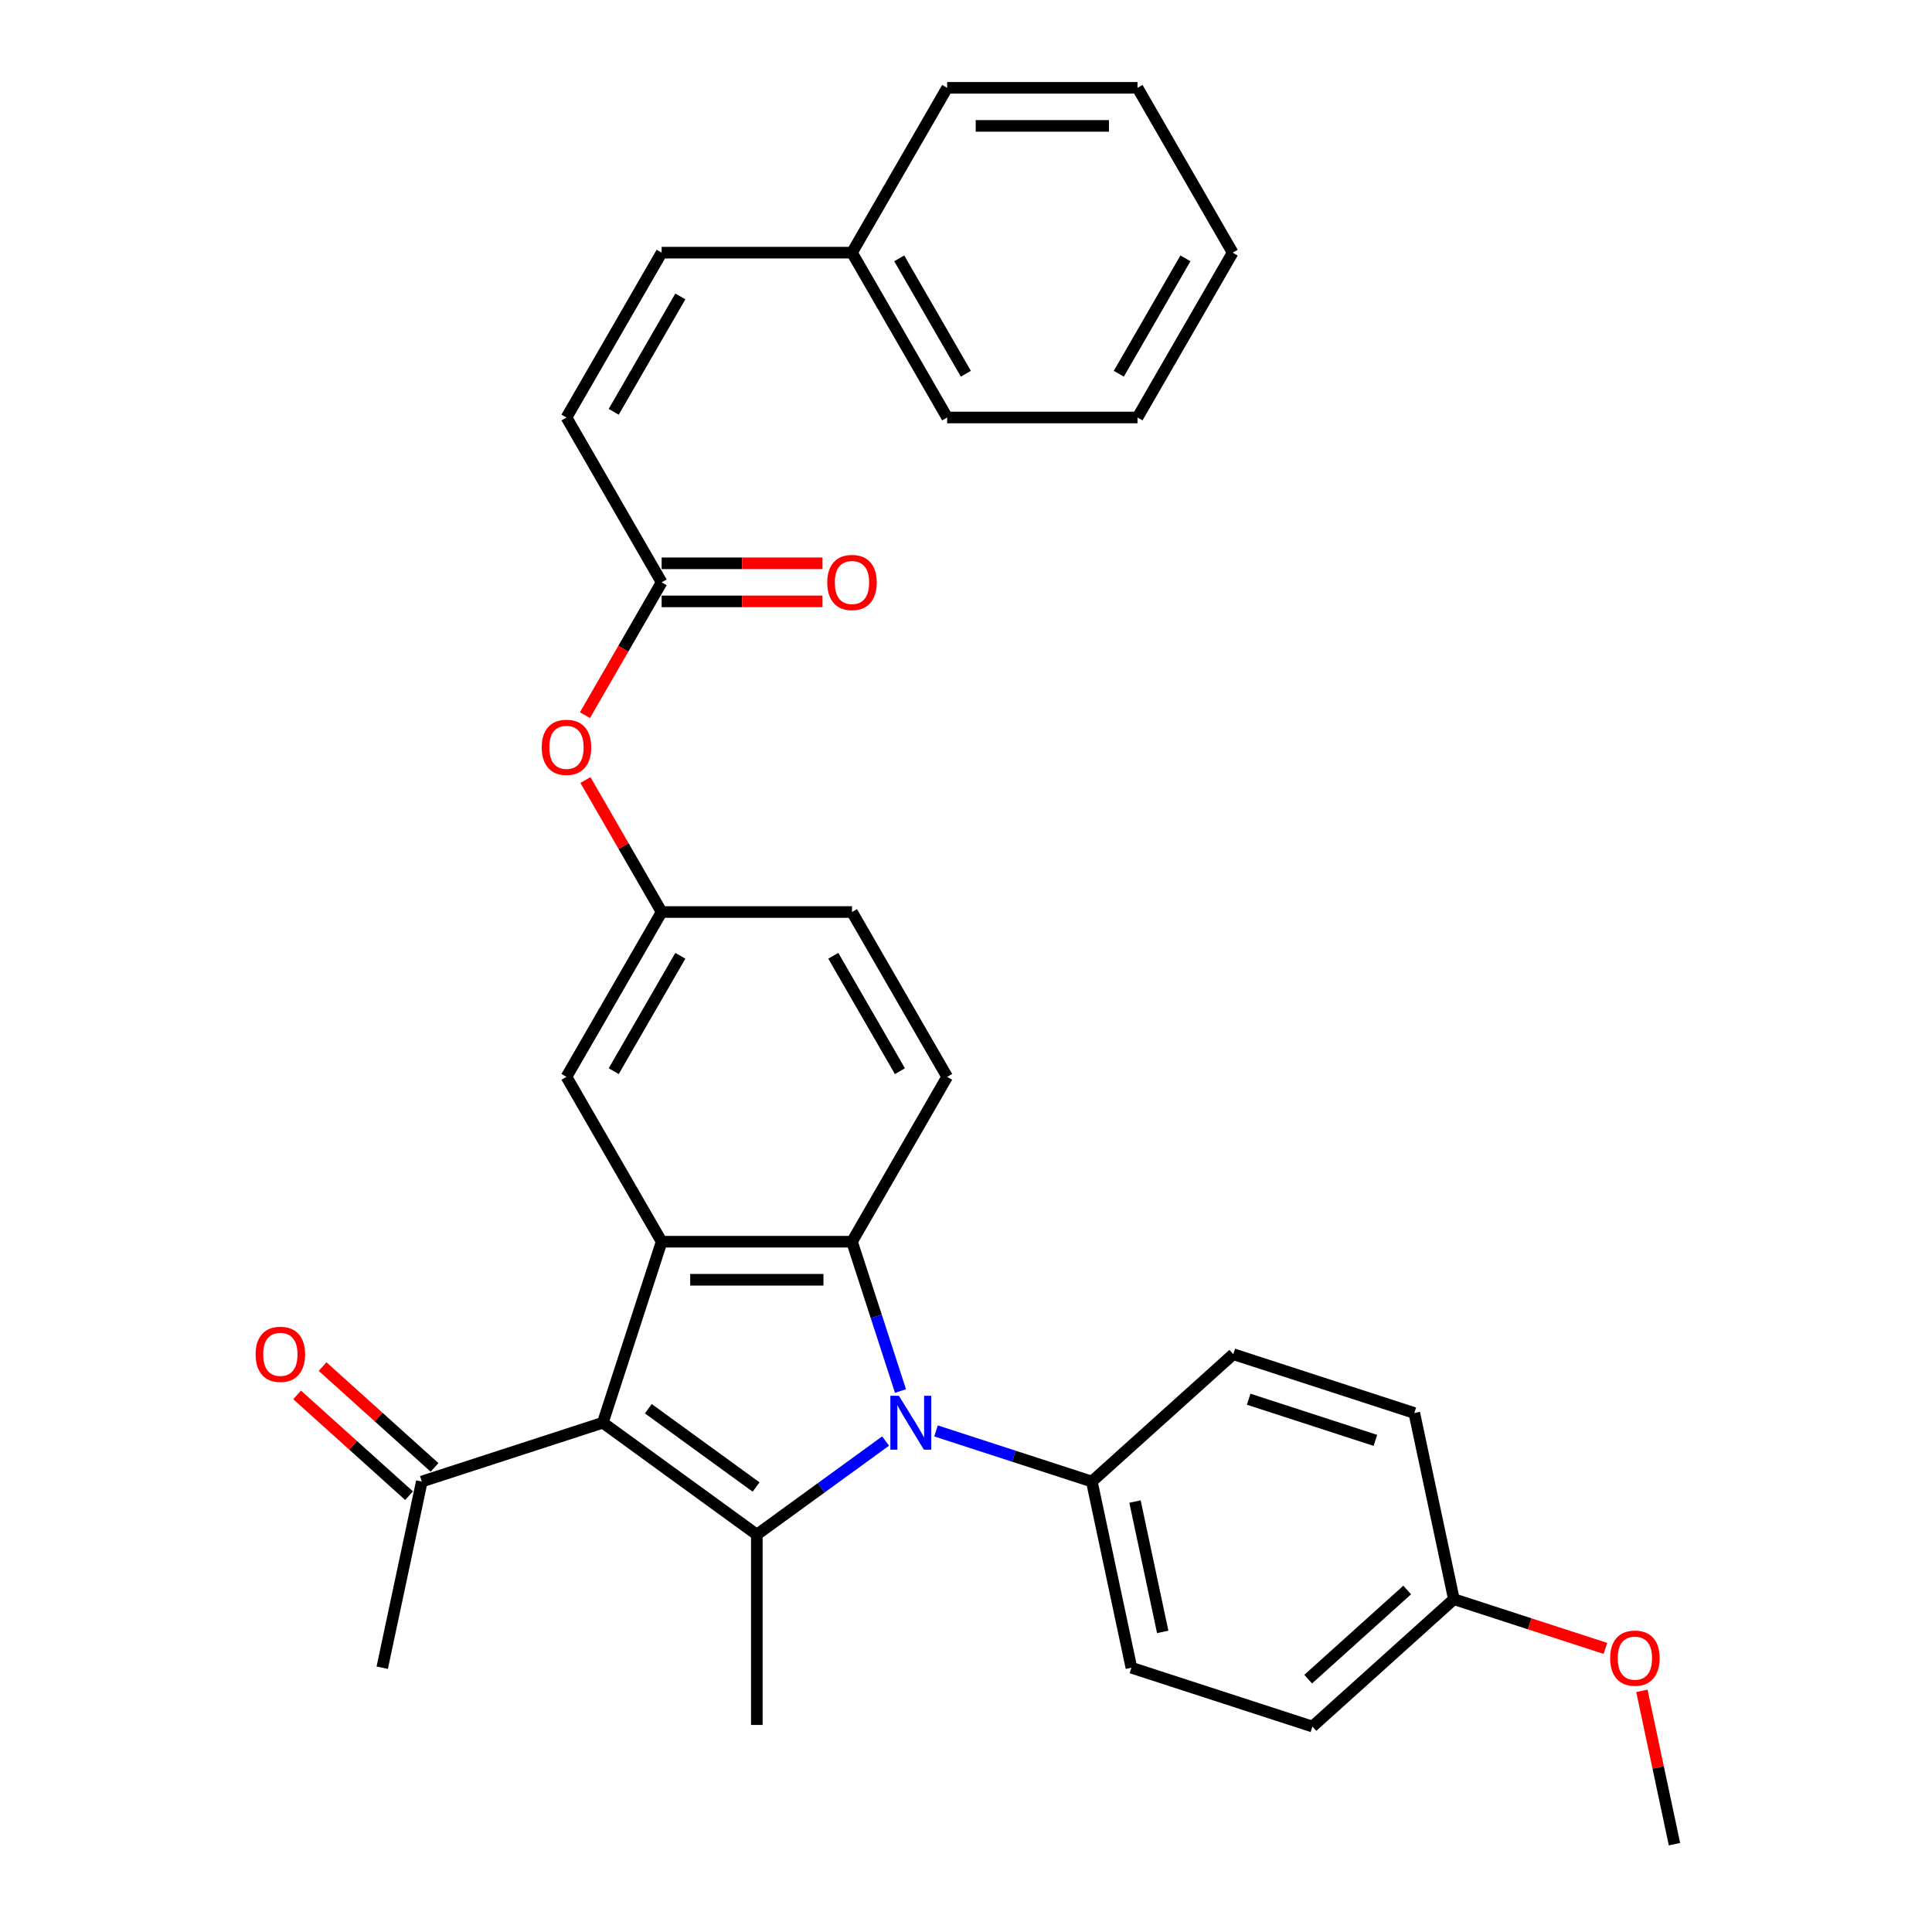 <?xml version='1.0' encoding='iso-8859-1'?>
<svg version='1.1' baseProfile='full'
              xmlns='http://www.w3.org/2000/svg'
                      xmlns:rdkit='http://www.rdkit.org/xml'
                      xmlns:xlink='http://www.w3.org/1999/xlink'
                  xml:space='preserve'
width='1000px' height='1000px' viewBox='0 0 1000 1000'>
<!-- END OF HEADER -->
<rect style='opacity:1.0;fill:#FFFFFF;stroke:none' width='1000' height='1000' x='0' y='0'> </rect>
<path class='bond-1' d='M 458.388,745.877 L 425.057,770.093' style='fill:none;fill-rule:evenodd;stroke:#0000FF;stroke-width:6px;stroke-linecap:butt;stroke-linejoin:miter;stroke-opacity:1' />
<path class='bond-1' d='M 425.057,770.093 L 391.727,794.309' style='fill:none;fill-rule:evenodd;stroke:#000000;stroke-width:6px;stroke-linecap:butt;stroke-linejoin:miter;stroke-opacity:1' />
<path class='bond-2' d='M 466.099,719.987 L 453.543,681.344' style='fill:none;fill-rule:evenodd;stroke:#0000FF;stroke-width:6px;stroke-linecap:butt;stroke-linejoin:miter;stroke-opacity:1' />
<path class='bond-2' d='M 453.543,681.344 L 440.987,642.702' style='fill:none;fill-rule:evenodd;stroke:#000000;stroke-width:6px;stroke-linecap:butt;stroke-linejoin:miter;stroke-opacity:1' />
<path class='bond-5' d='M 484.476,740.639 L 524.803,753.742' style='fill:none;fill-rule:evenodd;stroke:#0000FF;stroke-width:6px;stroke-linecap:butt;stroke-linejoin:miter;stroke-opacity:1' />
<path class='bond-5' d='M 524.803,753.742 L 565.13,766.845' style='fill:none;fill-rule:evenodd;stroke:#000000;stroke-width:6px;stroke-linecap:butt;stroke-linejoin:miter;stroke-opacity:1' />
<path class='bond-0' d='M 312.023,736.4 L 391.727,794.309' style='fill:none;fill-rule:evenodd;stroke:#000000;stroke-width:6px;stroke-linecap:butt;stroke-linejoin:miter;stroke-opacity:1' />
<path class='bond-0' d='M 335.56,729.146 L 391.353,769.682' style='fill:none;fill-rule:evenodd;stroke:#000000;stroke-width:6px;stroke-linecap:butt;stroke-linejoin:miter;stroke-opacity:1' />
<path class='bond-4' d='M 312.023,736.4 L 218.324,766.845' style='fill:none;fill-rule:evenodd;stroke:#000000;stroke-width:6px;stroke-linecap:butt;stroke-linejoin:miter;stroke-opacity:1' />
<path class='bond-31' d='M 312.023,736.4 L 342.467,642.702' style='fill:none;fill-rule:evenodd;stroke:#000000;stroke-width:6px;stroke-linecap:butt;stroke-linejoin:miter;stroke-opacity:1' />
<path class='bond-18' d='M 391.727,794.309 L 391.727,892.829' style='fill:none;fill-rule:evenodd;stroke:#000000;stroke-width:6px;stroke-linecap:butt;stroke-linejoin:miter;stroke-opacity:1' />
<path class='bond-3' d='M 440.987,642.702 L 342.467,642.702' style='fill:none;fill-rule:evenodd;stroke:#000000;stroke-width:6px;stroke-linecap:butt;stroke-linejoin:miter;stroke-opacity:1' />
<path class='bond-3' d='M 426.209,662.406 L 357.245,662.406' style='fill:none;fill-rule:evenodd;stroke:#000000;stroke-width:6px;stroke-linecap:butt;stroke-linejoin:miter;stroke-opacity:1' />
<path class='bond-6' d='M 440.987,642.702 L 490.247,557.381' style='fill:none;fill-rule:evenodd;stroke:#000000;stroke-width:6px;stroke-linecap:butt;stroke-linejoin:miter;stroke-opacity:1' />
<path class='bond-8' d='M 342.467,642.702 L 293.207,557.381' style='fill:none;fill-rule:evenodd;stroke:#000000;stroke-width:6px;stroke-linecap:butt;stroke-linejoin:miter;stroke-opacity:1' />
<path class='bond-14' d='M 224.917,759.523 L 195.944,733.437' style='fill:none;fill-rule:evenodd;stroke:#000000;stroke-width:6px;stroke-linecap:butt;stroke-linejoin:miter;stroke-opacity:1' />
<path class='bond-14' d='M 195.944,733.437 L 166.972,707.35' style='fill:none;fill-rule:evenodd;stroke:#FF0000;stroke-width:6px;stroke-linecap:butt;stroke-linejoin:miter;stroke-opacity:1' />
<path class='bond-14' d='M 211.732,774.166 L 182.76,748.08' style='fill:none;fill-rule:evenodd;stroke:#000000;stroke-width:6px;stroke-linecap:butt;stroke-linejoin:miter;stroke-opacity:1' />
<path class='bond-14' d='M 182.76,748.08 L 153.788,721.993' style='fill:none;fill-rule:evenodd;stroke:#FF0000;stroke-width:6px;stroke-linecap:butt;stroke-linejoin:miter;stroke-opacity:1' />
<path class='bond-24' d='M 218.324,766.845 L 197.841,863.212' style='fill:none;fill-rule:evenodd;stroke:#000000;stroke-width:6px;stroke-linecap:butt;stroke-linejoin:miter;stroke-opacity:1' />
<path class='bond-15' d='M 565.13,766.845 L 585.614,863.212' style='fill:none;fill-rule:evenodd;stroke:#000000;stroke-width:6px;stroke-linecap:butt;stroke-linejoin:miter;stroke-opacity:1' />
<path class='bond-15' d='M 587.476,777.203 L 601.815,844.66' style='fill:none;fill-rule:evenodd;stroke:#000000;stroke-width:6px;stroke-linecap:butt;stroke-linejoin:miter;stroke-opacity:1' />
<path class='bond-16' d='M 565.13,766.845 L 638.345,700.922' style='fill:none;fill-rule:evenodd;stroke:#000000;stroke-width:6px;stroke-linecap:butt;stroke-linejoin:miter;stroke-opacity:1' />
<path class='bond-17' d='M 490.247,557.381 L 440.987,472.06' style='fill:none;fill-rule:evenodd;stroke:#000000;stroke-width:6px;stroke-linecap:butt;stroke-linejoin:miter;stroke-opacity:1' />
<path class='bond-17' d='M 465.794,554.435 L 431.312,494.71' style='fill:none;fill-rule:evenodd;stroke:#000000;stroke-width:6px;stroke-linecap:butt;stroke-linejoin:miter;stroke-opacity:1' />
<path class='bond-7' d='M 342.467,301.418 L 322.621,335.793' style='fill:none;fill-rule:evenodd;stroke:#000000;stroke-width:6px;stroke-linecap:butt;stroke-linejoin:miter;stroke-opacity:1' />
<path class='bond-7' d='M 322.621,335.793 L 302.774,370.168' style='fill:none;fill-rule:evenodd;stroke:#FF0000;stroke-width:6px;stroke-linecap:butt;stroke-linejoin:miter;stroke-opacity:1' />
<path class='bond-9' d='M 342.467,301.418 L 293.207,216.097' style='fill:none;fill-rule:evenodd;stroke:#000000;stroke-width:6px;stroke-linecap:butt;stroke-linejoin:miter;stroke-opacity:1' />
<path class='bond-13' d='M 342.467,311.27 L 384.092,311.27' style='fill:none;fill-rule:evenodd;stroke:#000000;stroke-width:6px;stroke-linecap:butt;stroke-linejoin:miter;stroke-opacity:1' />
<path class='bond-13' d='M 384.092,311.27 L 425.717,311.27' style='fill:none;fill-rule:evenodd;stroke:#FF0000;stroke-width:6px;stroke-linecap:butt;stroke-linejoin:miter;stroke-opacity:1' />
<path class='bond-13' d='M 342.467,291.566 L 384.092,291.566' style='fill:none;fill-rule:evenodd;stroke:#000000;stroke-width:6px;stroke-linecap:butt;stroke-linejoin:miter;stroke-opacity:1' />
<path class='bond-13' d='M 384.092,291.566 L 425.717,291.566' style='fill:none;fill-rule:evenodd;stroke:#FF0000;stroke-width:6px;stroke-linecap:butt;stroke-linejoin:miter;stroke-opacity:1' />
<path class='bond-33' d='M 293.207,557.381 L 342.467,472.06' style='fill:none;fill-rule:evenodd;stroke:#000000;stroke-width:6px;stroke-linecap:butt;stroke-linejoin:miter;stroke-opacity:1' />
<path class='bond-33' d='M 317.66,554.435 L 352.142,494.71' style='fill:none;fill-rule:evenodd;stroke:#000000;stroke-width:6px;stroke-linecap:butt;stroke-linejoin:miter;stroke-opacity:1' />
<path class='bond-10' d='M 293.207,216.097 L 342.467,130.776' style='fill:none;fill-rule:evenodd;stroke:#000000;stroke-width:6px;stroke-linecap:butt;stroke-linejoin:miter;stroke-opacity:1' />
<path class='bond-10' d='M 317.66,213.151 L 352.142,153.426' style='fill:none;fill-rule:evenodd;stroke:#000000;stroke-width:6px;stroke-linecap:butt;stroke-linejoin:miter;stroke-opacity:1' />
<path class='bond-19' d='M 342.467,130.776 L 440.987,130.776' style='fill:none;fill-rule:evenodd;stroke:#000000;stroke-width:6px;stroke-linecap:butt;stroke-linejoin:miter;stroke-opacity:1' />
<path class='bond-11' d='M 342.467,472.06 L 440.987,472.06' style='fill:none;fill-rule:evenodd;stroke:#000000;stroke-width:6px;stroke-linecap:butt;stroke-linejoin:miter;stroke-opacity:1' />
<path class='bond-12' d='M 342.467,472.06 L 322.746,437.902' style='fill:none;fill-rule:evenodd;stroke:#000000;stroke-width:6px;stroke-linecap:butt;stroke-linejoin:miter;stroke-opacity:1' />
<path class='bond-12' d='M 322.746,437.902 L 303.025,403.743' style='fill:none;fill-rule:evenodd;stroke:#FF0000;stroke-width:6px;stroke-linecap:butt;stroke-linejoin:miter;stroke-opacity:1' />
<path class='bond-21' d='M 585.614,863.212 L 679.312,893.657' style='fill:none;fill-rule:evenodd;stroke:#000000;stroke-width:6px;stroke-linecap:butt;stroke-linejoin:miter;stroke-opacity:1' />
<path class='bond-22' d='M 638.345,700.922 L 732.043,731.366' style='fill:none;fill-rule:evenodd;stroke:#000000;stroke-width:6px;stroke-linecap:butt;stroke-linejoin:miter;stroke-opacity:1' />
<path class='bond-22' d='M 646.311,724.228 L 711.9,745.539' style='fill:none;fill-rule:evenodd;stroke:#000000;stroke-width:6px;stroke-linecap:butt;stroke-linejoin:miter;stroke-opacity:1' />
<path class='bond-25' d='M 440.987,130.776 L 490.247,216.097' style='fill:none;fill-rule:evenodd;stroke:#000000;stroke-width:6px;stroke-linecap:butt;stroke-linejoin:miter;stroke-opacity:1' />
<path class='bond-25' d='M 465.441,133.722 L 499.923,193.446' style='fill:none;fill-rule:evenodd;stroke:#000000;stroke-width:6px;stroke-linecap:butt;stroke-linejoin:miter;stroke-opacity:1' />
<path class='bond-26' d='M 440.987,130.776 L 490.247,45.455' style='fill:none;fill-rule:evenodd;stroke:#000000;stroke-width:6px;stroke-linecap:butt;stroke-linejoin:miter;stroke-opacity:1' />
<path class='bond-20' d='M 752.527,827.734 L 732.043,731.366' style='fill:none;fill-rule:evenodd;stroke:#000000;stroke-width:6px;stroke-linecap:butt;stroke-linejoin:miter;stroke-opacity:1' />
<path class='bond-23' d='M 752.527,827.734 L 791.741,840.475' style='fill:none;fill-rule:evenodd;stroke:#000000;stroke-width:6px;stroke-linecap:butt;stroke-linejoin:miter;stroke-opacity:1' />
<path class='bond-23' d='M 791.741,840.475 L 830.955,853.216' style='fill:none;fill-rule:evenodd;stroke:#FF0000;stroke-width:6px;stroke-linecap:butt;stroke-linejoin:miter;stroke-opacity:1' />
<path class='bond-32' d='M 752.527,827.734 L 679.312,893.657' style='fill:none;fill-rule:evenodd;stroke:#000000;stroke-width:6px;stroke-linecap:butt;stroke-linejoin:miter;stroke-opacity:1' />
<path class='bond-32' d='M 728.36,822.979 L 677.11,869.125' style='fill:none;fill-rule:evenodd;stroke:#000000;stroke-width:6px;stroke-linecap:butt;stroke-linejoin:miter;stroke-opacity:1' />
<path class='bond-27' d='M 849.84,875.183 L 858.274,914.864' style='fill:none;fill-rule:evenodd;stroke:#FF0000;stroke-width:6px;stroke-linecap:butt;stroke-linejoin:miter;stroke-opacity:1' />
<path class='bond-27' d='M 858.274,914.864 L 866.709,954.545' style='fill:none;fill-rule:evenodd;stroke:#000000;stroke-width:6px;stroke-linecap:butt;stroke-linejoin:miter;stroke-opacity:1' />
<path class='bond-29' d='M 490.247,216.097 L 588.768,216.097' style='fill:none;fill-rule:evenodd;stroke:#000000;stroke-width:6px;stroke-linecap:butt;stroke-linejoin:miter;stroke-opacity:1' />
<path class='bond-28' d='M 490.247,45.455 L 588.768,45.455' style='fill:none;fill-rule:evenodd;stroke:#000000;stroke-width:6px;stroke-linecap:butt;stroke-linejoin:miter;stroke-opacity:1' />
<path class='bond-28' d='M 505.026,65.159 L 573.99,65.159' style='fill:none;fill-rule:evenodd;stroke:#000000;stroke-width:6px;stroke-linecap:butt;stroke-linejoin:miter;stroke-opacity:1' />
<path class='bond-30' d='M 588.768,45.455 L 638.028,130.776' style='fill:none;fill-rule:evenodd;stroke:#000000;stroke-width:6px;stroke-linecap:butt;stroke-linejoin:miter;stroke-opacity:1' />
<path class='bond-34' d='M 588.768,216.097 L 638.028,130.776' style='fill:none;fill-rule:evenodd;stroke:#000000;stroke-width:6px;stroke-linecap:butt;stroke-linejoin:miter;stroke-opacity:1' />
<path class='bond-34' d='M 579.093,193.446 L 613.575,133.722' style='fill:none;fill-rule:evenodd;stroke:#000000;stroke-width:6px;stroke-linecap:butt;stroke-linejoin:miter;stroke-opacity:1' />
<path  class='atom-0' d='M 465.264 722.45
L 474.407 737.228
Q 475.313 738.686, 476.772 741.326
Q 478.23 743.967, 478.309 744.124
L 478.309 722.45
L 482.013 722.45
L 482.013 750.351
L 478.19 750.351
L 468.378 734.193
Q 467.235 732.302, 466.013 730.134
Q 464.831 727.967, 464.476 727.297
L 464.476 750.351
L 460.851 750.351
L 460.851 722.45
L 465.264 722.45
' fill='#0000FF'/>
<path  class='atom-13' d='M 280.399 386.818
Q 280.399 380.118, 283.71 376.374
Q 287.02 372.631, 293.207 372.631
Q 299.394 372.631, 302.704 376.374
Q 306.015 380.118, 306.015 386.818
Q 306.015 393.596, 302.665 397.458
Q 299.315 401.28, 293.207 401.28
Q 287.059 401.28, 283.71 397.458
Q 280.399 393.635, 280.399 386.818
M 293.207 398.128
Q 297.463 398.128, 299.749 395.29
Q 302.074 392.414, 302.074 386.818
Q 302.074 381.34, 299.749 378.581
Q 297.463 375.783, 293.207 375.783
Q 288.951 375.783, 286.626 378.542
Q 284.34 381.3, 284.34 386.818
Q 284.34 392.453, 286.626 395.29
Q 288.951 398.128, 293.207 398.128
' fill='#FF0000'/>
<path  class='atom-14' d='M 428.18 301.497
Q 428.18 294.797, 431.49 291.053
Q 434.8 287.31, 440.987 287.31
Q 447.174 287.31, 450.485 291.053
Q 453.795 294.797, 453.795 301.497
Q 453.795 308.275, 450.445 312.137
Q 447.096 315.959, 440.987 315.959
Q 434.84 315.959, 431.49 312.137
Q 428.18 308.314, 428.18 301.497
M 440.987 312.807
Q 445.243 312.807, 447.529 309.969
Q 449.854 307.092, 449.854 301.497
Q 449.854 296.019, 447.529 293.26
Q 445.243 290.462, 440.987 290.462
Q 436.731 290.462, 434.406 293.221
Q 432.121 295.979, 432.121 301.497
Q 432.121 307.132, 434.406 309.969
Q 436.731 312.807, 440.987 312.807
' fill='#FF0000'/>
<path  class='atom-15' d='M 132.302 701.001
Q 132.302 694.301, 135.612 690.558
Q 138.922 686.814, 145.109 686.814
Q 151.297 686.814, 154.607 690.558
Q 157.917 694.301, 157.917 701.001
Q 157.917 707.779, 154.567 711.641
Q 151.218 715.463, 145.109 715.463
Q 138.962 715.463, 135.612 711.641
Q 132.302 707.818, 132.302 701.001
M 145.109 712.311
Q 149.366 712.311, 151.651 709.473
Q 153.976 706.597, 153.976 701.001
Q 153.976 695.523, 151.651 692.764
Q 149.366 689.966, 145.109 689.966
Q 140.853 689.966, 138.528 692.725
Q 136.243 695.484, 136.243 701.001
Q 136.243 706.636, 138.528 709.473
Q 140.853 712.311, 145.109 712.311
' fill='#FF0000'/>
<path  class='atom-24' d='M 833.418 858.257
Q 833.418 851.558, 836.728 847.814
Q 840.038 844.07, 846.225 844.07
Q 852.412 844.07, 855.723 847.814
Q 859.033 851.558, 859.033 858.257
Q 859.033 865.035, 855.683 868.897
Q 852.333 872.72, 846.225 872.72
Q 840.078 872.72, 836.728 868.897
Q 833.418 865.075, 833.418 858.257
M 846.225 869.567
Q 850.481 869.567, 852.767 866.73
Q 855.092 863.853, 855.092 858.257
Q 855.092 852.779, 852.767 850.021
Q 850.481 847.223, 846.225 847.223
Q 841.969 847.223, 839.644 849.981
Q 837.358 852.74, 837.358 858.257
Q 837.358 863.892, 839.644 866.73
Q 841.969 869.567, 846.225 869.567
' fill='#FF0000'/>
</svg>
